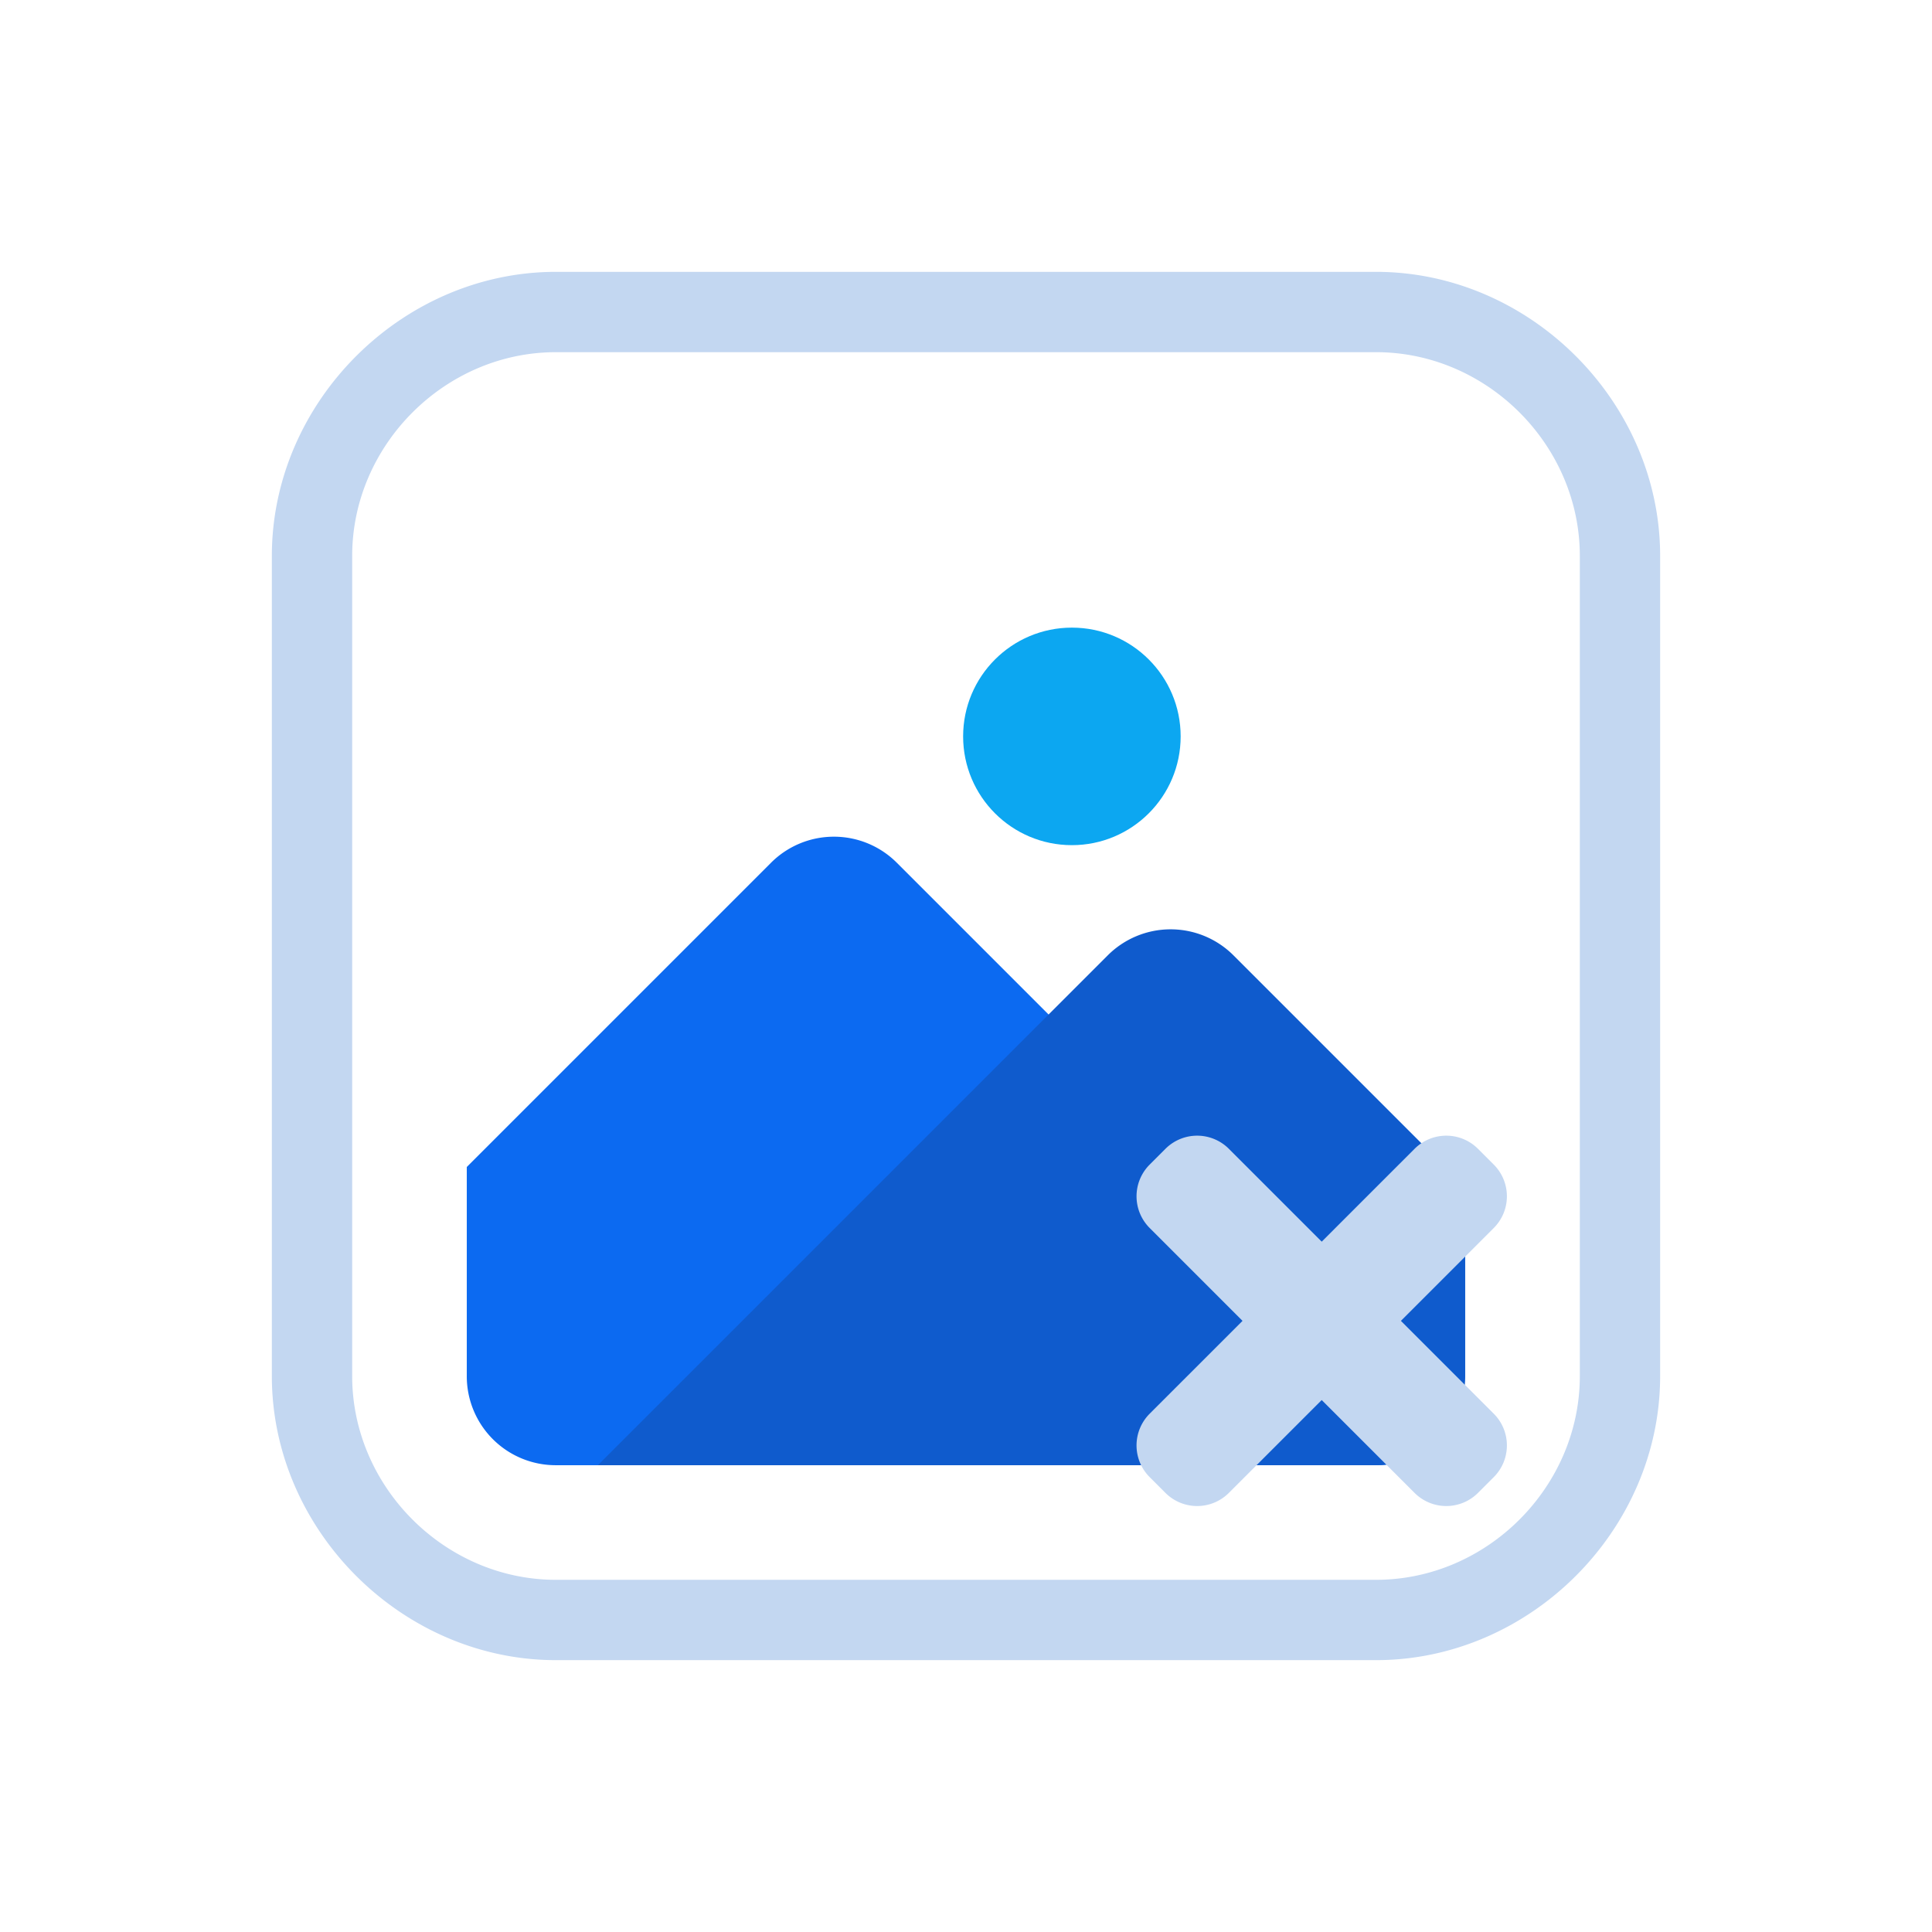 <svg xmlns="http://www.w3.org/2000/svg" viewBox="0 0 500 500"><g transform="translate(-63.434 -106.354)"><path style="fill:#0c6af1;fill-opacity:1;stroke:none;stroke-width:59.325" d="M279.25 322.889a22.993 22.993 0 0 0-16.31 6.777l-78.702 78.701v54.113a23.018 23.018 0 0 0 23.069 23.069H419.56c8.664 0 16.175-4.737 20.119-11.766L295.562 329.666a22.997 22.997 0 0 0-16.312-6.777z"/><path style="fill:#0f5bcd;fill-opacity:1;stroke:none;stroke-width:59.325" d="M366.389 346.863a22.997 22.997 0 0 0-16.313 6.778L218.168 485.549h201.393a23.018 23.018 0 0 0 23.068-23.069v-48.912L382.7 353.641a22.997 22.997 0 0 0-16.312-6.778z"/><circle style="fill:#0ca7f1;fill-opacity:1;stroke:none;stroke-width:30.539" cx="340.838" cy="296.932" r="28.148"/><path style="fill:#c3d7f1;fill-opacity:1;stroke:none;stroke-width:0;stroke-miterlimit:4;stroke-dasharray:none;stroke-opacity:1" d="M445.95 403.68a11.599 11.599 0 0 0-16.44 0l-24.016 24.016-24.016-24.016a11.599 11.599 0 0 0-16.44 0l-4.053 4.053a11.599 11.599 0 0 0 0 16.44L385 448.189l-24.016 24.016a11.6 11.6 0 0 0-.001 16.441l4.053 4.054a11.601 11.601 0 0 0 16.441-.001l24.016-24.016 24.017 24.016a11.6 11.6 0 0 0 16.44 0l4.054-4.053a11.601 11.601 0 0 0 0-16.44l-24.017-24.017 24.016-24.016a11.599 11.599 0 0 0 0-16.44zM207.307 176.709c-39.856 0-73.518 33.662-73.518 73.518V462.48c0 39.856 33.662 73.518 73.518 73.518H419.56c39.856 0 73.517-33.662 73.517-73.518V250.227c0-39.856-33.661-73.518-73.517-73.518zm0 20.787H419.56c28.7 0 52.732 24.03 52.732 52.73V462.48c0 28.7-24.033 52.73-52.732 52.73H207.307c-28.7 0-52.73-24.03-52.73-52.73V250.227c0-28.7 24.03-52.73 52.73-52.73z"/></g></svg>